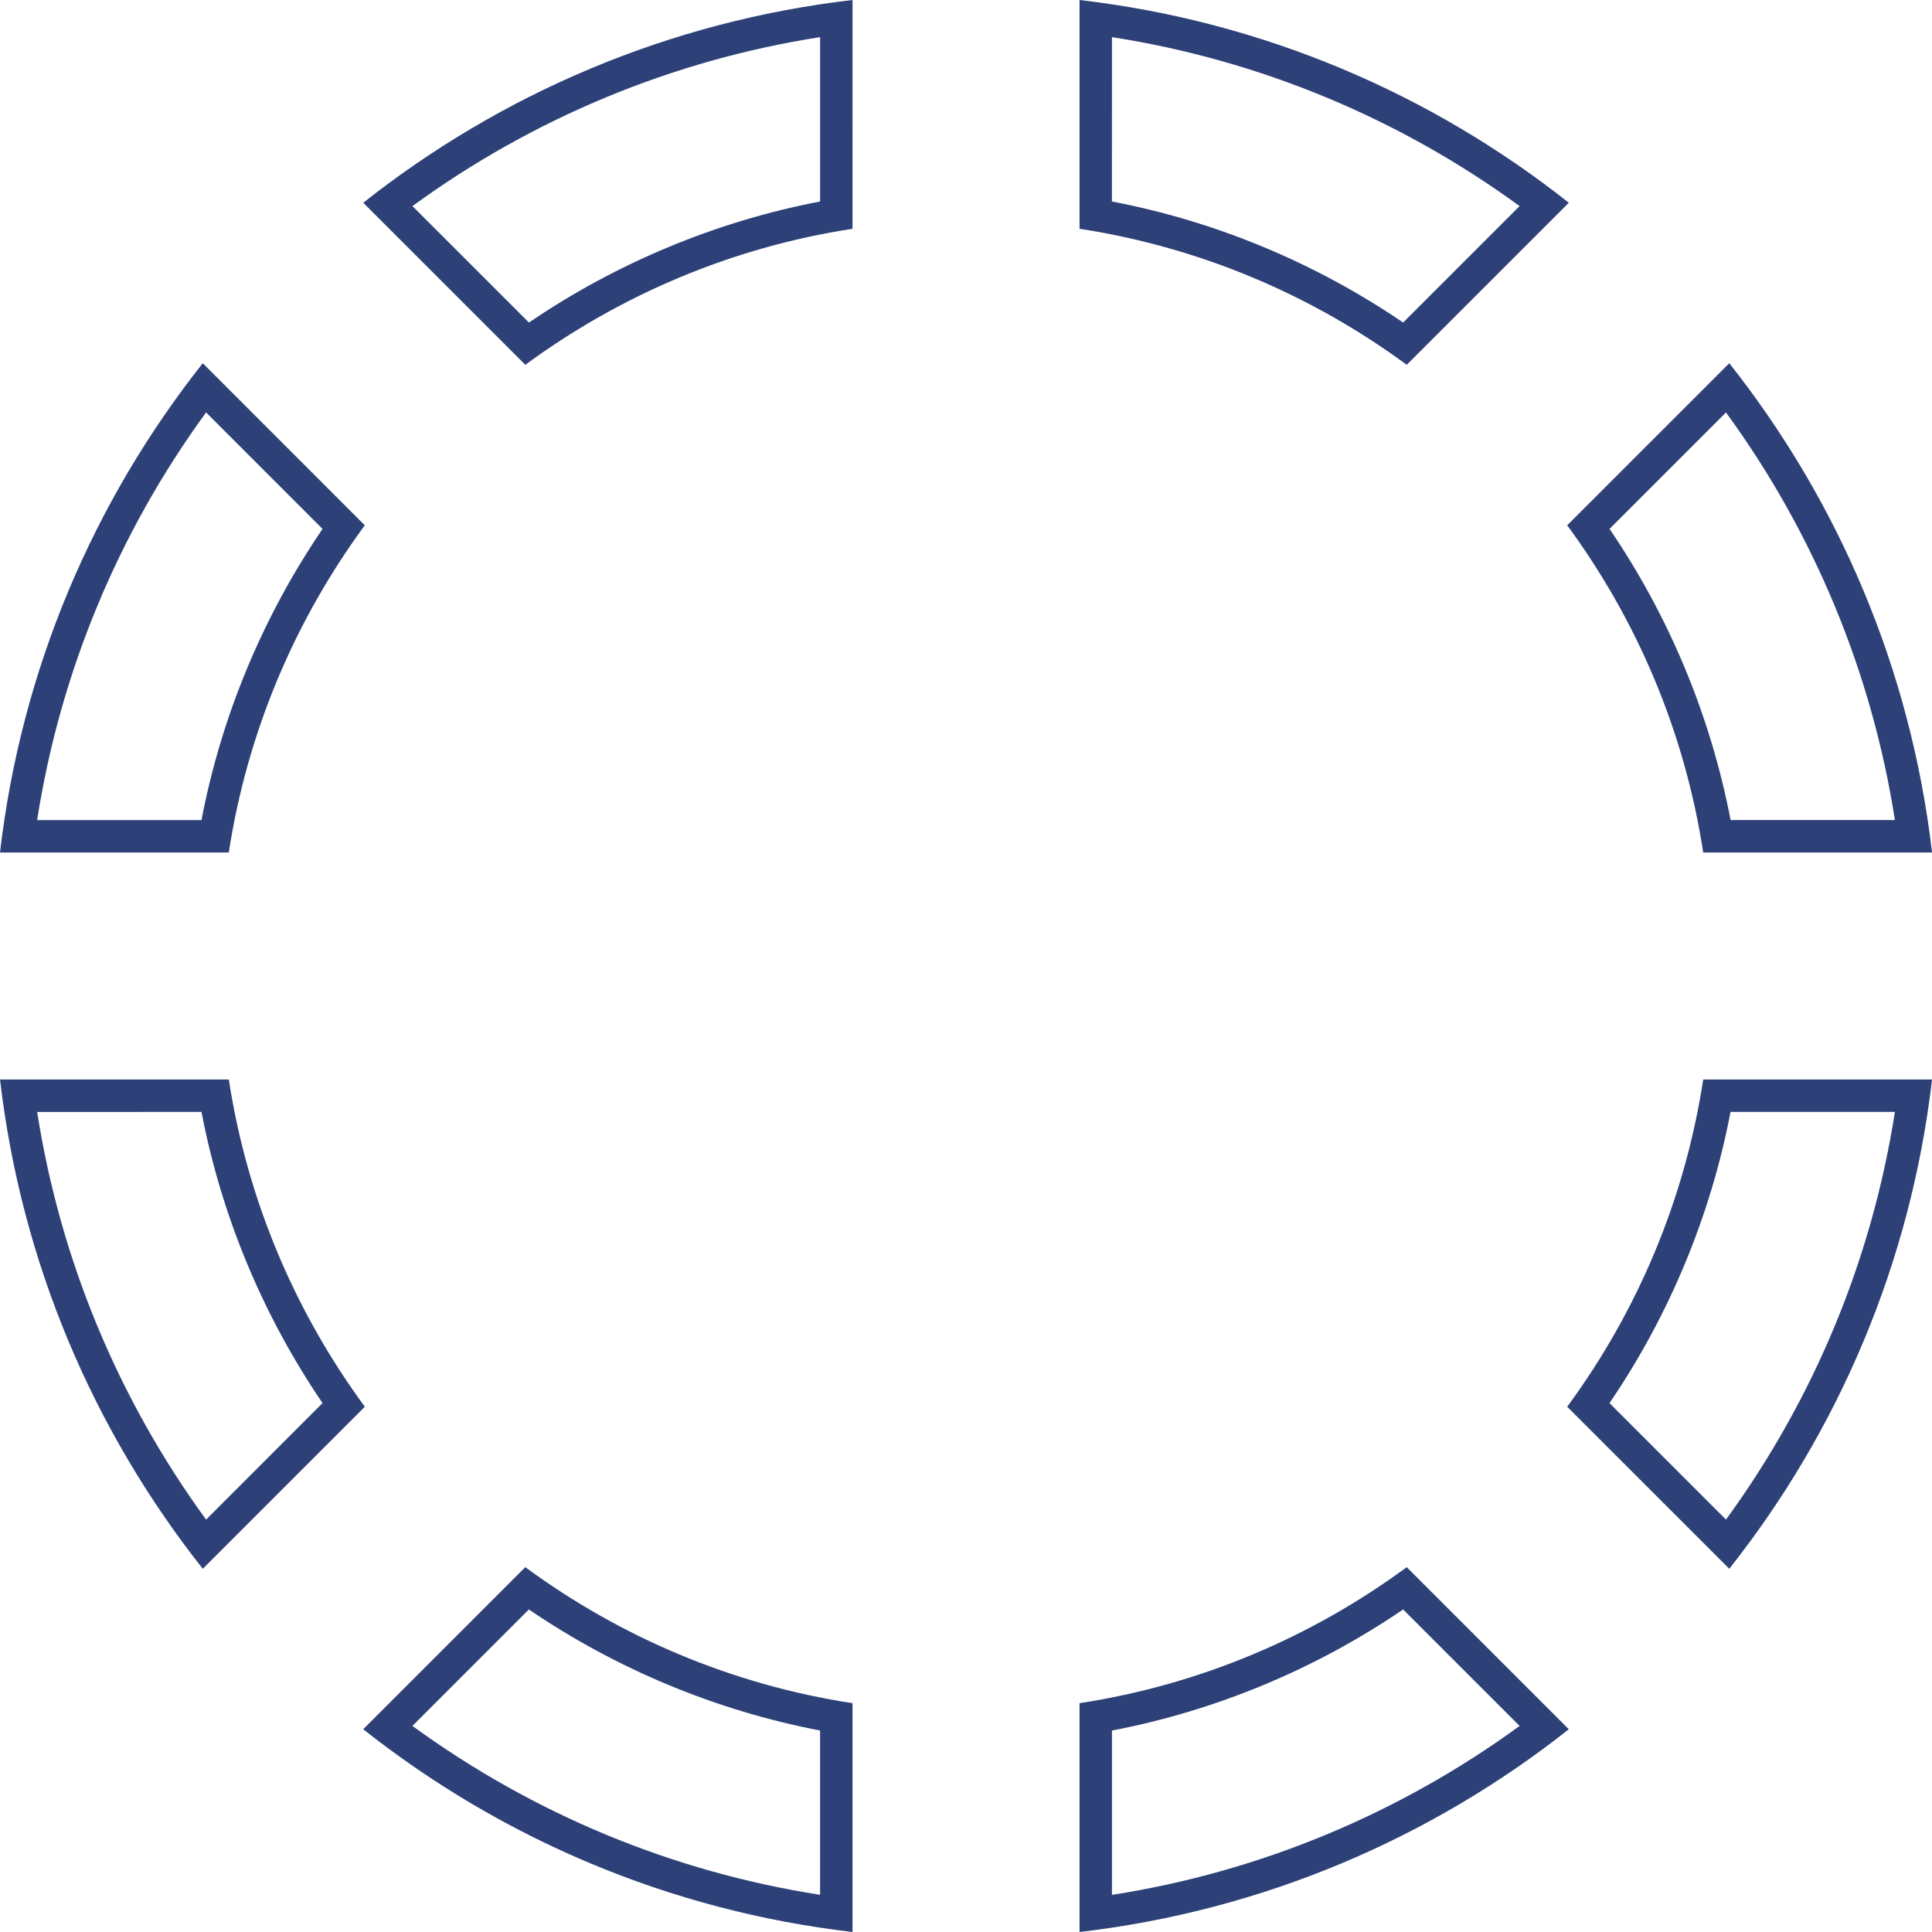 <?xml version="1.0" encoding="UTF-8"?> <svg xmlns="http://www.w3.org/2000/svg" width="55" height="55" viewBox="0 0 55 55" fill="none"> <path d="M23.347 1.057V5.736C20.395 6.301 17.557 7.481 15.058 9.182L11.741 5.867C15.179 3.359 19.154 1.711 23.347 1.057ZM24.27 0C19.044 0.607 14.264 2.67 10.341 5.772L14.955 10.385C17.649 8.405 20.822 7.042 24.269 6.513L24.27 0Z" fill="#2D4178"></path> <path d="M5.867 11.741L9.182 15.057C7.48 17.557 6.3 20.393 5.736 23.346H1.057C1.711 19.152 3.359 15.177 5.867 11.741ZM5.772 10.34C2.67 14.263 0.607 19.042 0 24.269H6.513C7.043 20.822 8.405 17.648 10.385 14.954L5.772 10.34Z" fill="#2D4178"></path> <path d="M49.135 11.741C51.642 15.177 53.291 19.152 53.944 23.345H49.266C48.701 20.393 47.521 17.555 45.82 15.056L49.135 11.741ZM49.229 10.34L44.615 14.954C46.596 17.647 47.959 20.822 48.487 24.269H55.001C54.393 19.043 52.331 14.263 49.229 10.34Z" fill="#2D4178"></path> <path d="M31.655 1.057C35.848 1.711 39.823 3.36 43.26 5.867L39.944 9.182C37.445 7.48 34.607 6.3 31.654 5.736L31.655 1.057M30.732 0V6.513C34.179 7.043 37.354 8.405 40.047 10.385L44.661 5.772C40.738 2.669 35.958 0.607 30.732 0Z" fill="#2D4178"></path> <path d="M53.944 31.654C53.29 35.847 51.642 39.822 49.135 43.259L45.819 39.943C47.521 37.444 48.7 34.606 49.265 31.654L53.944 31.654M55.001 30.731H48.487C47.959 34.178 46.596 37.353 44.615 40.047L49.229 44.66C52.331 40.737 54.393 35.957 55.001 30.731Z" fill="#2D4178"></path> <path d="M39.944 45.818L43.26 49.134C39.822 51.641 35.848 53.29 31.655 53.943V49.265C34.607 48.7 37.445 47.521 39.944 45.818M40.047 44.614C37.353 46.595 34.18 47.958 30.732 48.486V55C35.957 54.392 40.737 52.33 44.661 49.228L40.047 44.614Z" fill="#2D4178"></path> <path d="M5.736 31.654C6.301 34.606 7.481 37.444 9.182 39.943L5.867 43.26C3.359 39.822 1.712 35.848 1.058 31.655L5.736 31.654M6.514 30.731H0.001C0.608 35.957 2.671 40.737 5.773 44.66L10.386 40.047C8.406 37.353 7.042 34.178 6.514 30.731Z" fill="#2D4178"></path> <path d="M15.056 45.818C17.556 47.52 20.394 48.699 23.346 49.264V53.941C19.153 53.288 15.178 51.64 11.741 49.133L15.056 45.818ZM14.954 44.614L10.34 49.228C14.263 52.33 19.042 54.392 24.269 55V48.486C20.822 47.958 17.648 46.595 14.954 44.614Z" fill="#2D4178"></path> </svg> 